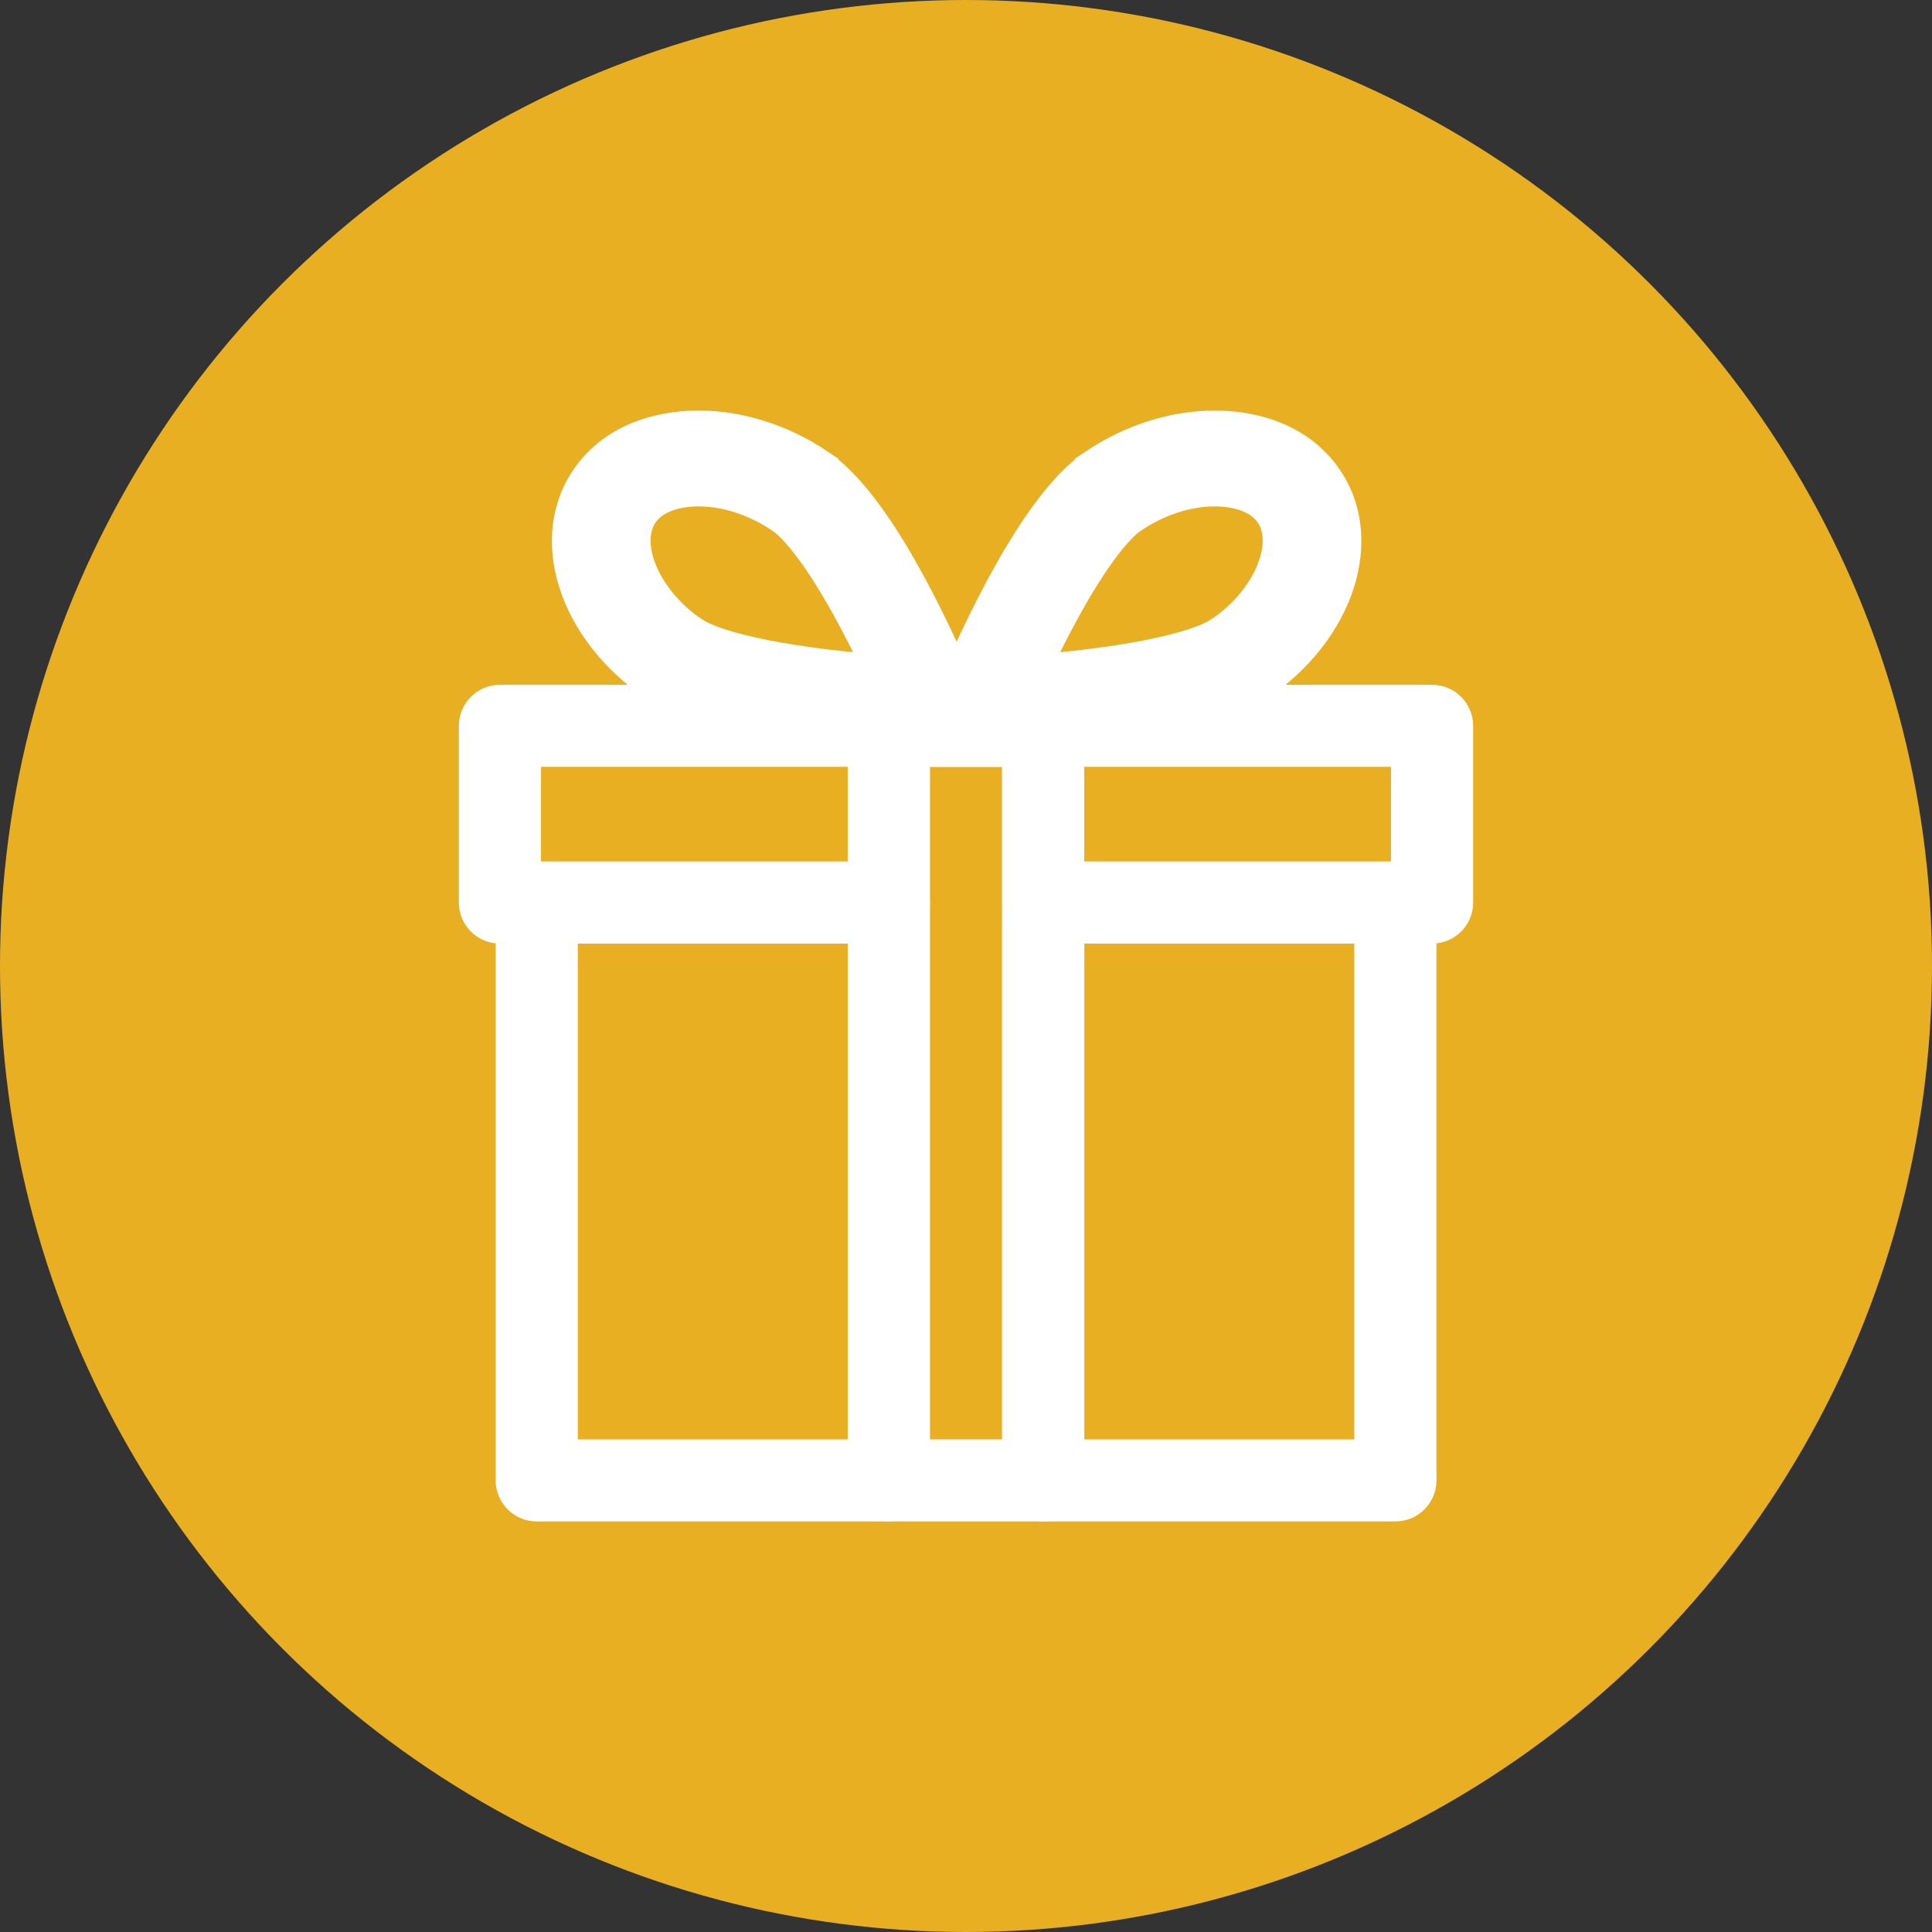 <svg width="40" height="40" viewBox="0 0 40 40" fill="none" xmlns="http://www.w3.org/2000/svg">
<rect x="0" y="0" width="40" height="40" fill="#333333" stroke="none"/>
<circle cx="20" cy="20" r="20" fill="#E9AF23"/>
<path d="M16.861 9.765C16.128 9.271 15.276 9 14.463 9C13.93 9 12.943 9.121 12.335 9.935C11.452 11.116 12.047 12.961 13.66 14.049C14.829 14.836 17.967 15.053 19.264 15.11C19.271 15.11 19.279 15.11 19.287 15.11C19.456 15.11 19.612 15.033 19.71 14.902C19.812 14.764 19.835 14.589 19.768 14.434C19.168 13.018 17.993 10.529 16.861 9.767V9.765ZM14.26 13.242C13.154 12.498 12.65 11.217 13.182 10.505C13.52 10.053 14.13 9.984 14.463 9.984C15.063 9.984 15.702 10.191 16.261 10.566C16.837 10.954 17.666 12.271 18.487 14.074C16.437 13.933 14.824 13.617 14.26 13.24V13.242Z" fill="white" stroke="white"/>
<path d="M22.751 9.765C23.484 9.271 24.336 9 25.149 9C25.681 9 26.669 9.121 27.276 9.935C28.16 11.116 27.565 12.961 25.952 14.049C24.783 14.836 21.645 15.053 20.348 15.11C20.34 15.11 20.333 15.11 20.325 15.11C20.156 15.11 20 15.033 19.901 14.902C19.8 14.764 19.777 14.589 19.844 14.434C20.444 13.018 21.619 10.529 22.751 9.767V9.765ZM25.352 13.242C26.458 12.498 26.962 11.217 26.43 10.505C26.092 10.053 25.481 9.984 25.149 9.984C24.549 9.984 23.91 10.191 23.351 10.566C22.774 10.954 21.946 12.271 21.125 14.074C23.175 13.933 24.788 13.617 25.352 13.24V13.242Z" fill="white" stroke="white"/>
<path d="M28.889 18.338H21.6C21.407 18.338 21.25 18.495 21.25 18.687V30.651C21.25 30.843 21.407 31 21.6 31H28.889C29.082 31 29.24 30.843 29.24 30.651V18.687C29.24 18.495 29.082 18.338 28.889 18.338ZM28.539 30.302H21.95V19.036H28.539V30.302Z" fill="white" stroke="white"/>
<path d="M18.402 18.338H11.113C10.92 18.338 10.762 18.495 10.762 18.687V30.651C10.762 30.843 10.92 31 11.113 31H18.402C18.595 31 18.752 30.843 18.752 30.651V18.687C18.752 18.495 18.595 18.338 18.402 18.338ZM18.052 30.302H11.463V19.036H18.052V30.302Z" fill="white" stroke="white"/>
<path d="M29.65 14.678H10.35C10.158 14.678 10 14.835 10 15.027V18.687C10 18.879 10.158 19.036 10.35 19.036H18.402C18.594 19.036 18.752 18.879 18.752 18.687V15.376H21.248V18.687C21.248 18.879 21.406 19.036 21.598 19.036H29.65C29.842 19.036 30 18.879 30 18.687V15.027C30 14.835 29.842 14.678 29.65 14.678ZM18.052 18.337H10.701V15.376H18.052V18.337ZM29.299 18.337H21.948V15.376H29.299V18.337Z" fill="white" stroke="white"/>
<path d="M21.598 14.678H18.401C18.208 14.678 18.051 14.835 18.051 15.027V30.65C18.051 30.842 18.208 30.999 18.401 30.999H21.598C21.79 30.999 21.948 30.842 21.948 30.65V15.027C21.948 14.835 21.79 14.678 21.598 14.678ZM21.247 30.301H18.751V15.376H21.247V30.301Z" fill="white" stroke="white"/>
</svg>
